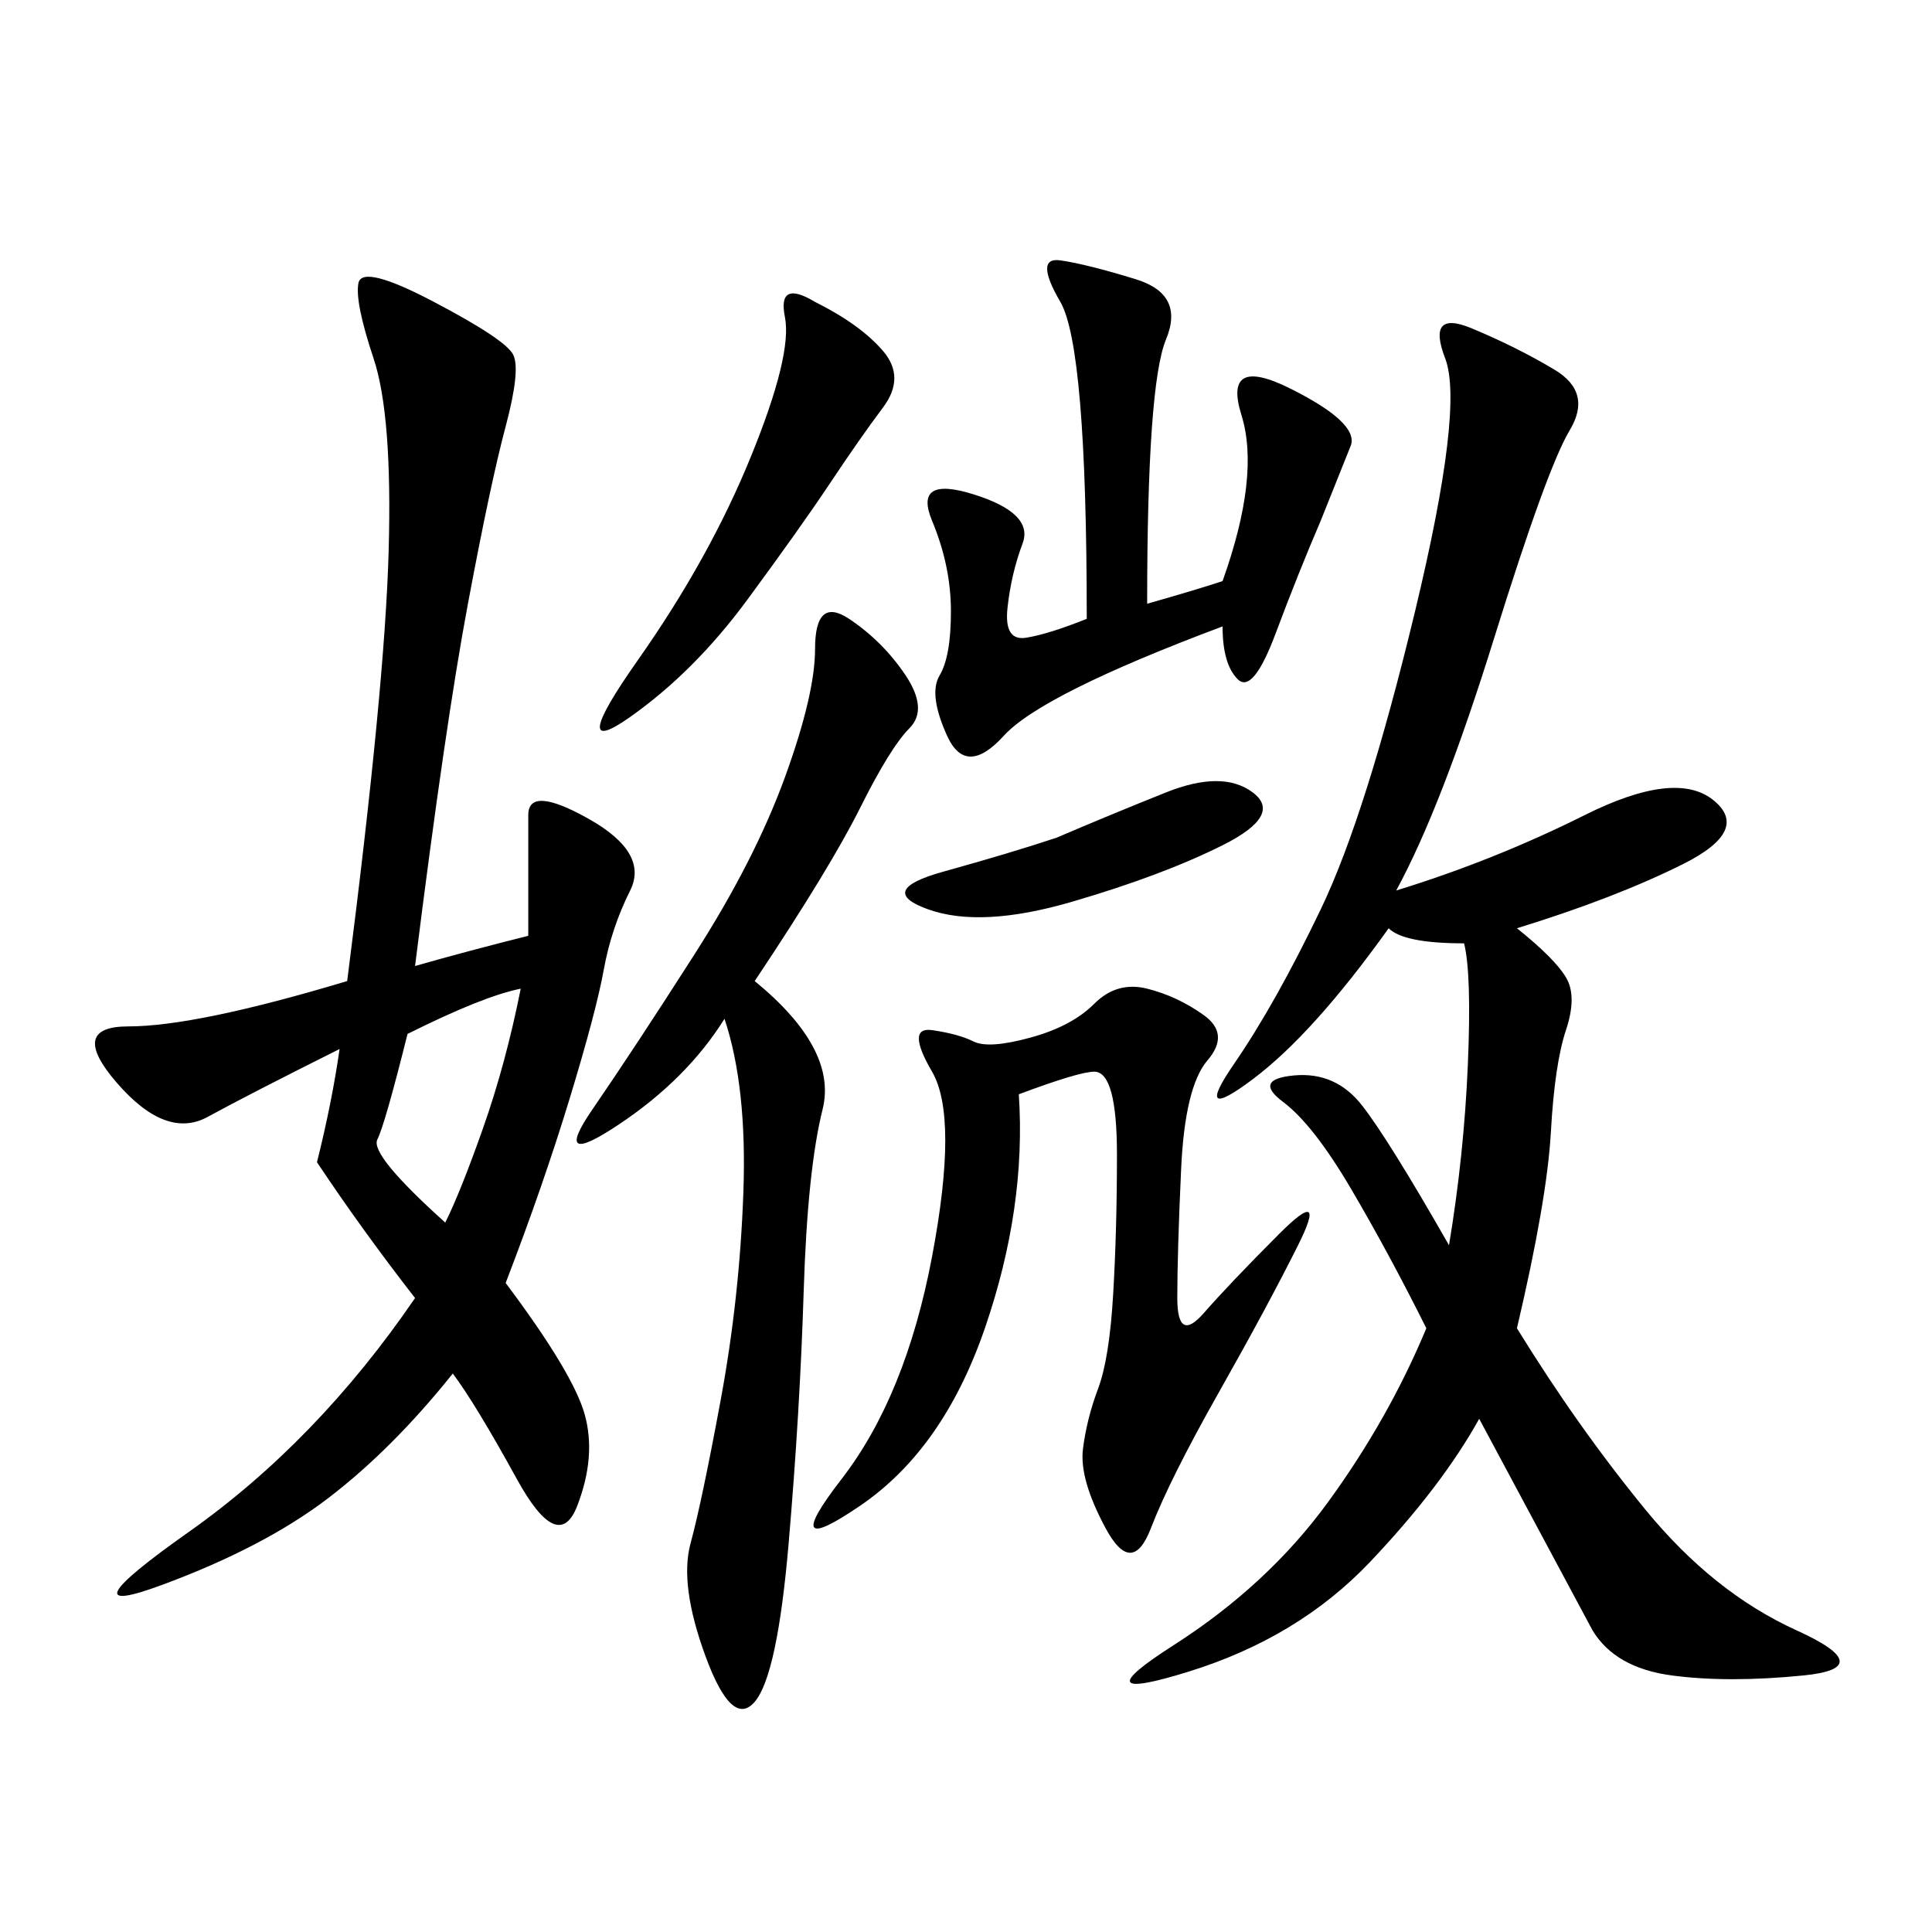 <svg xmlns="http://www.w3.org/2000/svg" xmlns:xlink="http://www.w3.org/1999/xlink" width="300" height="300"><path d="M225 193.36Q227.34 179.30 227.93 165.23Q228.52 151.17 227.34 146.48L227.34 146.48Q217.97 146.48 215.63 144.14L215.63 144.14Q203.91 160.55 194.53 167.58Q185.16 174.61 191.60 165.23Q198.05 155.86 205.08 141.21Q212.11 126.56 219.73 94.92Q227.34 63.28 224.41 55.66Q221.48 48.05 228.52 50.98Q235.55 53.91 241.41 57.42Q247.27 60.94 243.75 66.80Q240.23 72.66 232.03 99.02Q223.83 125.39 216.80 138.28L216.80 138.28Q232.03 133.59 246.09 126.56Q260.16 119.53 266.02 124.22Q271.88 128.91 261.33 134.18Q250.78 139.45 235.55 144.14L235.55 144.14Q241.41 148.83 243.16 151.76Q244.92 154.69 243.16 159.96Q241.41 165.23 240.82 175.78Q240.23 186.33 235.55 206.25L235.55 206.25Q244.92 221.48 255.47 234.38Q266.02 247.27 278.91 253.13Q291.80 258.98 280.08 260.16Q268.36 261.33 259.57 260.16Q250.78 258.98 247.27 253.13L247.27 253.13L229.69 220.31Q223.83 230.86 212.70 242.58Q201.56 254.30 184.57 259.57Q167.58 264.84 182.23 255.47Q196.88 246.09 206.25 233.20Q215.63 220.31 221.48 206.25L221.48 206.25Q215.63 194.53 209.77 184.57Q203.91 174.61 199.22 171.09Q194.53 167.58 200.98 166.99Q207.42 166.41 211.52 171.68Q215.63 176.95 225 193.36L225 193.36ZM82.03 145.31L82.03 126.56Q82.03 121.88 91.41 127.15Q100.78 132.42 97.85 138.28Q94.92 144.14 93.75 150.59Q92.58 157.03 88.48 170.51Q84.38 183.98 78.52 199.22L78.52 199.22Q89.06 213.28 90.82 219.73Q92.58 226.17 89.65 233.79Q86.72 241.41 80.27 229.69Q73.83 217.97 70.31 213.28L70.31 213.28Q60.94 225 50.98 232.62Q41.02 240.23 25.20 246.09Q9.38 251.95 29.30 237.89Q49.22 223.83 64.45 201.56L64.45 201.56Q56.25 191.02 49.22 180.47L49.22 180.47Q51.56 171.09 52.73 162.89L52.73 162.89Q38.67 169.92 32.23 173.44Q25.78 176.95 18.16 168.16Q10.55 159.38 19.92 159.38L19.92 159.38Q30.47 159.38 53.91 152.34L53.91 152.34Q59.77 106.64 60.35 85.55Q60.94 64.45 58.01 55.66Q55.08 46.88 55.66 43.95Q56.25 41.02 67.38 46.88Q78.52 52.73 79.69 55.08Q80.86 57.42 78.52 66.21Q76.17 75 72.66 93.75Q69.14 112.50 64.45 150L64.45 150Q72.66 147.66 82.03 145.31L82.03 145.31ZM117.19 152.34Q130.08 162.89 127.73 172.27Q125.39 181.64 124.80 200.39Q124.22 219.14 122.46 239.65Q120.70 260.16 117.19 264.26Q113.67 268.36 109.57 257.23Q105.47 246.09 107.23 239.65Q108.98 233.20 111.91 217.38Q114.84 201.56 115.43 185.16Q116.02 168.75 112.50 158.20L112.50 158.20Q106.64 167.58 96.09 174.61Q85.55 181.64 91.99 172.27Q98.44 162.89 107.81 148.24Q117.19 133.59 121.88 120.70Q126.56 107.81 126.56 100.78L126.56 100.78Q126.56 92.58 131.84 96.09Q137.11 99.61 140.63 104.88Q144.14 110.16 141.21 113.09Q138.28 116.02 133.59 125.39Q128.91 134.77 117.19 152.34L117.19 152.34ZM158.20 169.92Q159.38 187.50 152.93 206.25Q146.48 225 133.59 233.79Q120.70 242.58 130.66 229.69Q140.63 216.80 144.73 195.12Q148.83 173.44 144.73 166.41Q140.63 159.38 144.73 159.96Q148.83 160.55 151.17 161.72Q153.52 162.89 159.96 161.13Q166.41 159.38 169.92 155.86Q173.44 152.34 178.13 153.52Q182.81 154.69 186.91 157.62Q191.02 160.55 187.50 164.65Q183.98 168.75 183.40 181.64Q182.81 194.53 182.81 201.56L182.81 201.56Q182.81 208.59 186.91 203.91Q191.02 199.22 198.63 191.60Q206.25 183.98 201.56 193.36Q196.88 202.73 189.26 216.21Q181.64 229.69 178.71 237.30Q175.78 244.92 171.68 237.30Q167.58 229.69 168.16 225Q168.75 220.31 170.51 215.63Q172.27 210.94 172.85 200.98Q173.44 191.02 173.44 179.30L173.44 179.30Q173.44 166.41 169.92 166.41L169.92 166.41Q167.58 166.41 158.20 169.92L158.20 169.92ZM178.13 93.75Q186.33 91.41 189.84 90.23L189.84 90.23Q195.70 73.83 192.77 64.45Q189.84 55.08 200.39 60.35Q210.94 65.63 209.77 69.14L209.77 69.14L205.08 80.86Q201.56 89.06 198.05 98.44Q194.53 107.81 192.19 105.47Q189.84 103.13 189.84 97.27L189.84 97.27Q161.72 107.81 155.86 114.26Q150 120.70 147.07 114.26Q144.14 107.81 145.90 104.88Q147.66 101.95 147.66 94.92L147.66 94.92Q147.66 87.89 144.73 80.86Q141.80 73.83 151.17 76.76Q160.55 79.69 158.79 84.38Q157.03 89.06 156.45 94.34Q155.86 99.61 159.38 99.02Q162.89 98.44 168.75 96.09L168.75 96.09Q168.75 53.91 164.65 46.88Q160.55 39.84 164.65 40.43Q168.75 41.02 176.37 43.36Q183.98 45.70 181.05 52.73Q178.13 59.77 178.13 93.75L178.13 93.75ZM126.56 46.88Q133.59 50.39 137.11 54.49Q140.63 58.59 137.11 63.28Q133.59 67.97 128.91 75Q124.22 82.03 116.02 93.16Q107.81 104.30 97.85 111.33Q87.89 118.36 99.02 102.54Q110.16 86.72 116.60 70.90Q123.05 55.08 121.88 49.22Q120.70 43.36 126.56 46.88L126.56 46.88ZM164.06 130.08Q172.27 126.56 181.05 123.05Q189.84 119.53 194.53 123.05Q199.22 126.56 189.84 131.25Q180.47 135.94 166.41 140.04Q152.34 144.14 144.14 141.21Q135.94 138.28 146.48 135.35Q157.03 132.42 164.06 130.08L164.06 130.08ZM63.28 160.55Q59.77 174.61 58.59 176.95Q57.42 179.30 69.14 189.84L69.14 189.84Q71.48 185.16 75 175.20Q78.52 165.23 80.86 153.52L80.86 153.52Q75 154.69 63.28 160.55L63.28 160.55Z"/></svg>